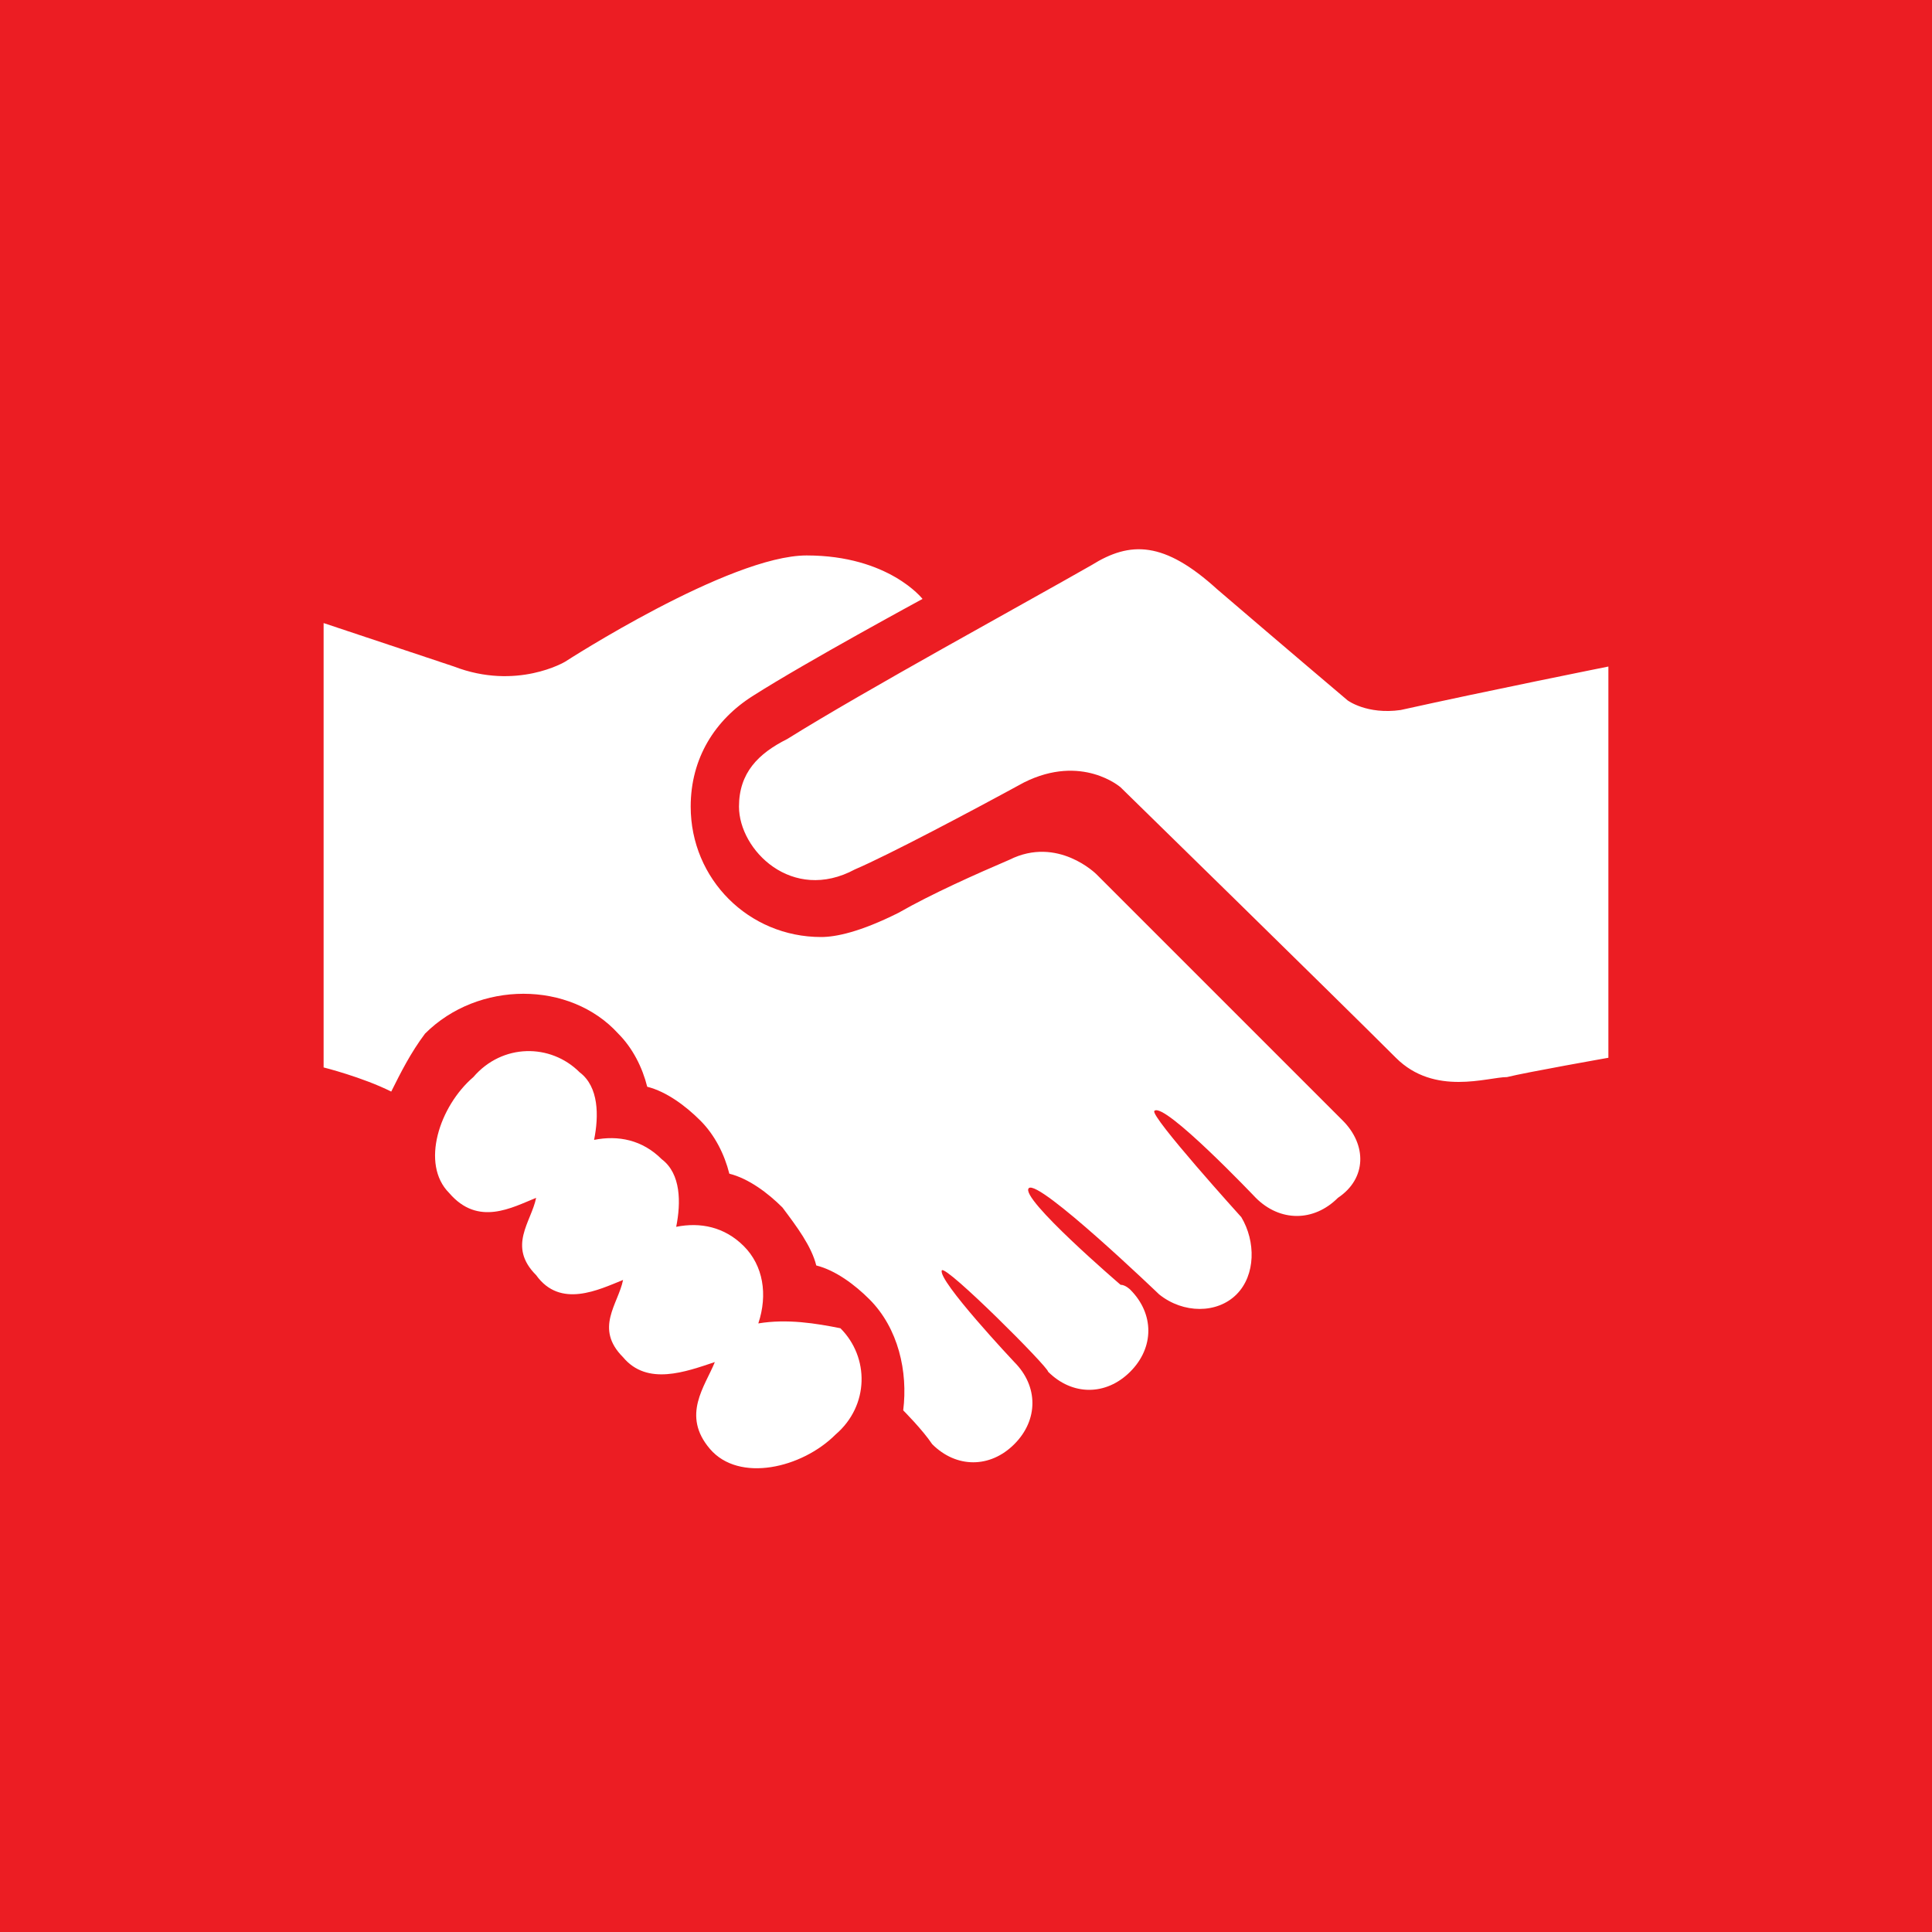 <?xml version="1.0" encoding="utf-8"?>
<!-- Generator: Adobe Illustrator 21.0.0, SVG Export Plug-In . SVG Version: 6.00 Build 0)  -->
<svg version="1.1" id="Layer_1" xmlns="http://www.w3.org/2000/svg" xmlns:xlink="http://www.w3.org/1999/xlink" x="0px" y="0px"
	 viewBox="0 0 40 40" style="enable-background:new 0 0 40 40;" xml:space="preserve">
<style type="text/css">
	.st0{fill:#EC1D23;}
	.st1{fill:#FFFFFF;}
</style>
<rect class="st0" width="40" height="40"/>
<g>
	<path class="st1" d="M33.3,13.8v8.1c0,0-1.7,0.3-2.1,0.4c-0.4,0-1.5,0.4-2.3-0.4c-1.2-1.2-5.7-5.6-5.7-5.6s-0.8-0.7-2-0.1
		c-1.1,0.6-2.8,1.5-3.5,1.8c-1.3,0.7-2.4-0.4-2.4-1.3c0-0.7,0.4-1.1,1-1.4c1.6-1,4.9-2.8,6.3-3.6c0.8-0.5,1.5-0.5,2.6,0.5
		c1.4,1.2,2.7,2.3,2.7,2.3s0.4,0.3,1.1,0.2C30.8,14.3,33.3,13.8,33.3,13.8z M15.7,27.4c0.2-0.6,0.1-1.2-0.3-1.6
		c-0.4-0.4-0.9-0.5-1.4-0.4c0.1-0.5,0.1-1.1-0.3-1.4c-0.4-0.4-0.9-0.5-1.4-0.4c0.1-0.5,0.1-1.1-0.3-1.4c-0.6-0.6-1.6-0.6-2.2,0.1
		c-0.7,0.6-1.1,1.8-0.5,2.4c0.6,0.7,1.3,0.3,1.8,0.1c-0.1,0.5-0.6,1,0,1.6c0.5,0.7,1.3,0.3,1.8,0.1c-0.1,0.5-0.6,1,0,1.6
		c0.5,0.6,1.3,0.3,1.9,0.1c-0.2,0.5-0.7,1.1-0.1,1.8c0.6,0.7,1.9,0.4,2.6-0.3c0.7-0.6,0.7-1.6,0.1-2.2
		C16.9,27.4,16.3,27.3,15.7,27.4z M27.8,23.2c-4.8-4.8-2.5-2.5-5.1-5.1c0,0-0.8-0.8-1.8-0.3c-0.7,0.3-1.6,0.7-2.3,1.1
		c-0.8,0.4-1.3,0.5-1.6,0.5c-1.5,0-2.7-1.2-2.7-2.7c0-1,0.5-1.8,1.3-2.3c1.1-0.7,3.5-2,3.5-2s-0.7-0.9-2.4-0.9c-1.6,0-5,2.2-5,2.2
		s-1,0.6-2.3,0.1l-2.7-0.9v9.2c0,0,0.8,0.2,1.4,0.5c0.2-0.4,0.4-0.8,0.7-1.2c1.1-1.1,3-1.1,4,0c0.3,0.3,0.5,0.7,0.6,1.1
		c0.4,0.1,0.8,0.4,1.1,0.7c0.3,0.3,0.5,0.7,0.6,1.1c0.4,0.1,0.8,0.4,1.1,0.7c0.3,0.4,0.6,0.8,0.7,1.2c0.4,0.1,0.8,0.4,1.1,0.7
		c0.6,0.6,0.8,1.5,0.7,2.3c0,0,0,0,0,0c0,0,0.4,0.4,0.6,0.7c0.5,0.5,1.2,0.5,1.7,0c0.5-0.5,0.5-1.2,0-1.7c0,0-1.6-1.7-1.5-1.9
		c0.1-0.1,2.2,2,2.2,2.1c0.5,0.5,1.2,0.5,1.7,0c0.5-0.5,0.5-1.2,0-1.7c0,0-0.1-0.1-0.2-0.1c0,0-2.1-1.8-1.9-2
		c0.2-0.2,2.7,2.2,2.7,2.2c0.5,0.4,1.2,0.4,1.6,0c0.4-0.4,0.4-1.1,0.1-1.6c0,0-1.9-2.1-1.8-2.2c0.2-0.2,2.1,1.8,2.1,1.8
		c0.5,0.5,1.2,0.5,1.7,0C28.3,24.4,28.3,23.7,27.8,23.2C27.8,23.2,27.8,23.2,27.8,23.2z"/>
</g>
</svg>
